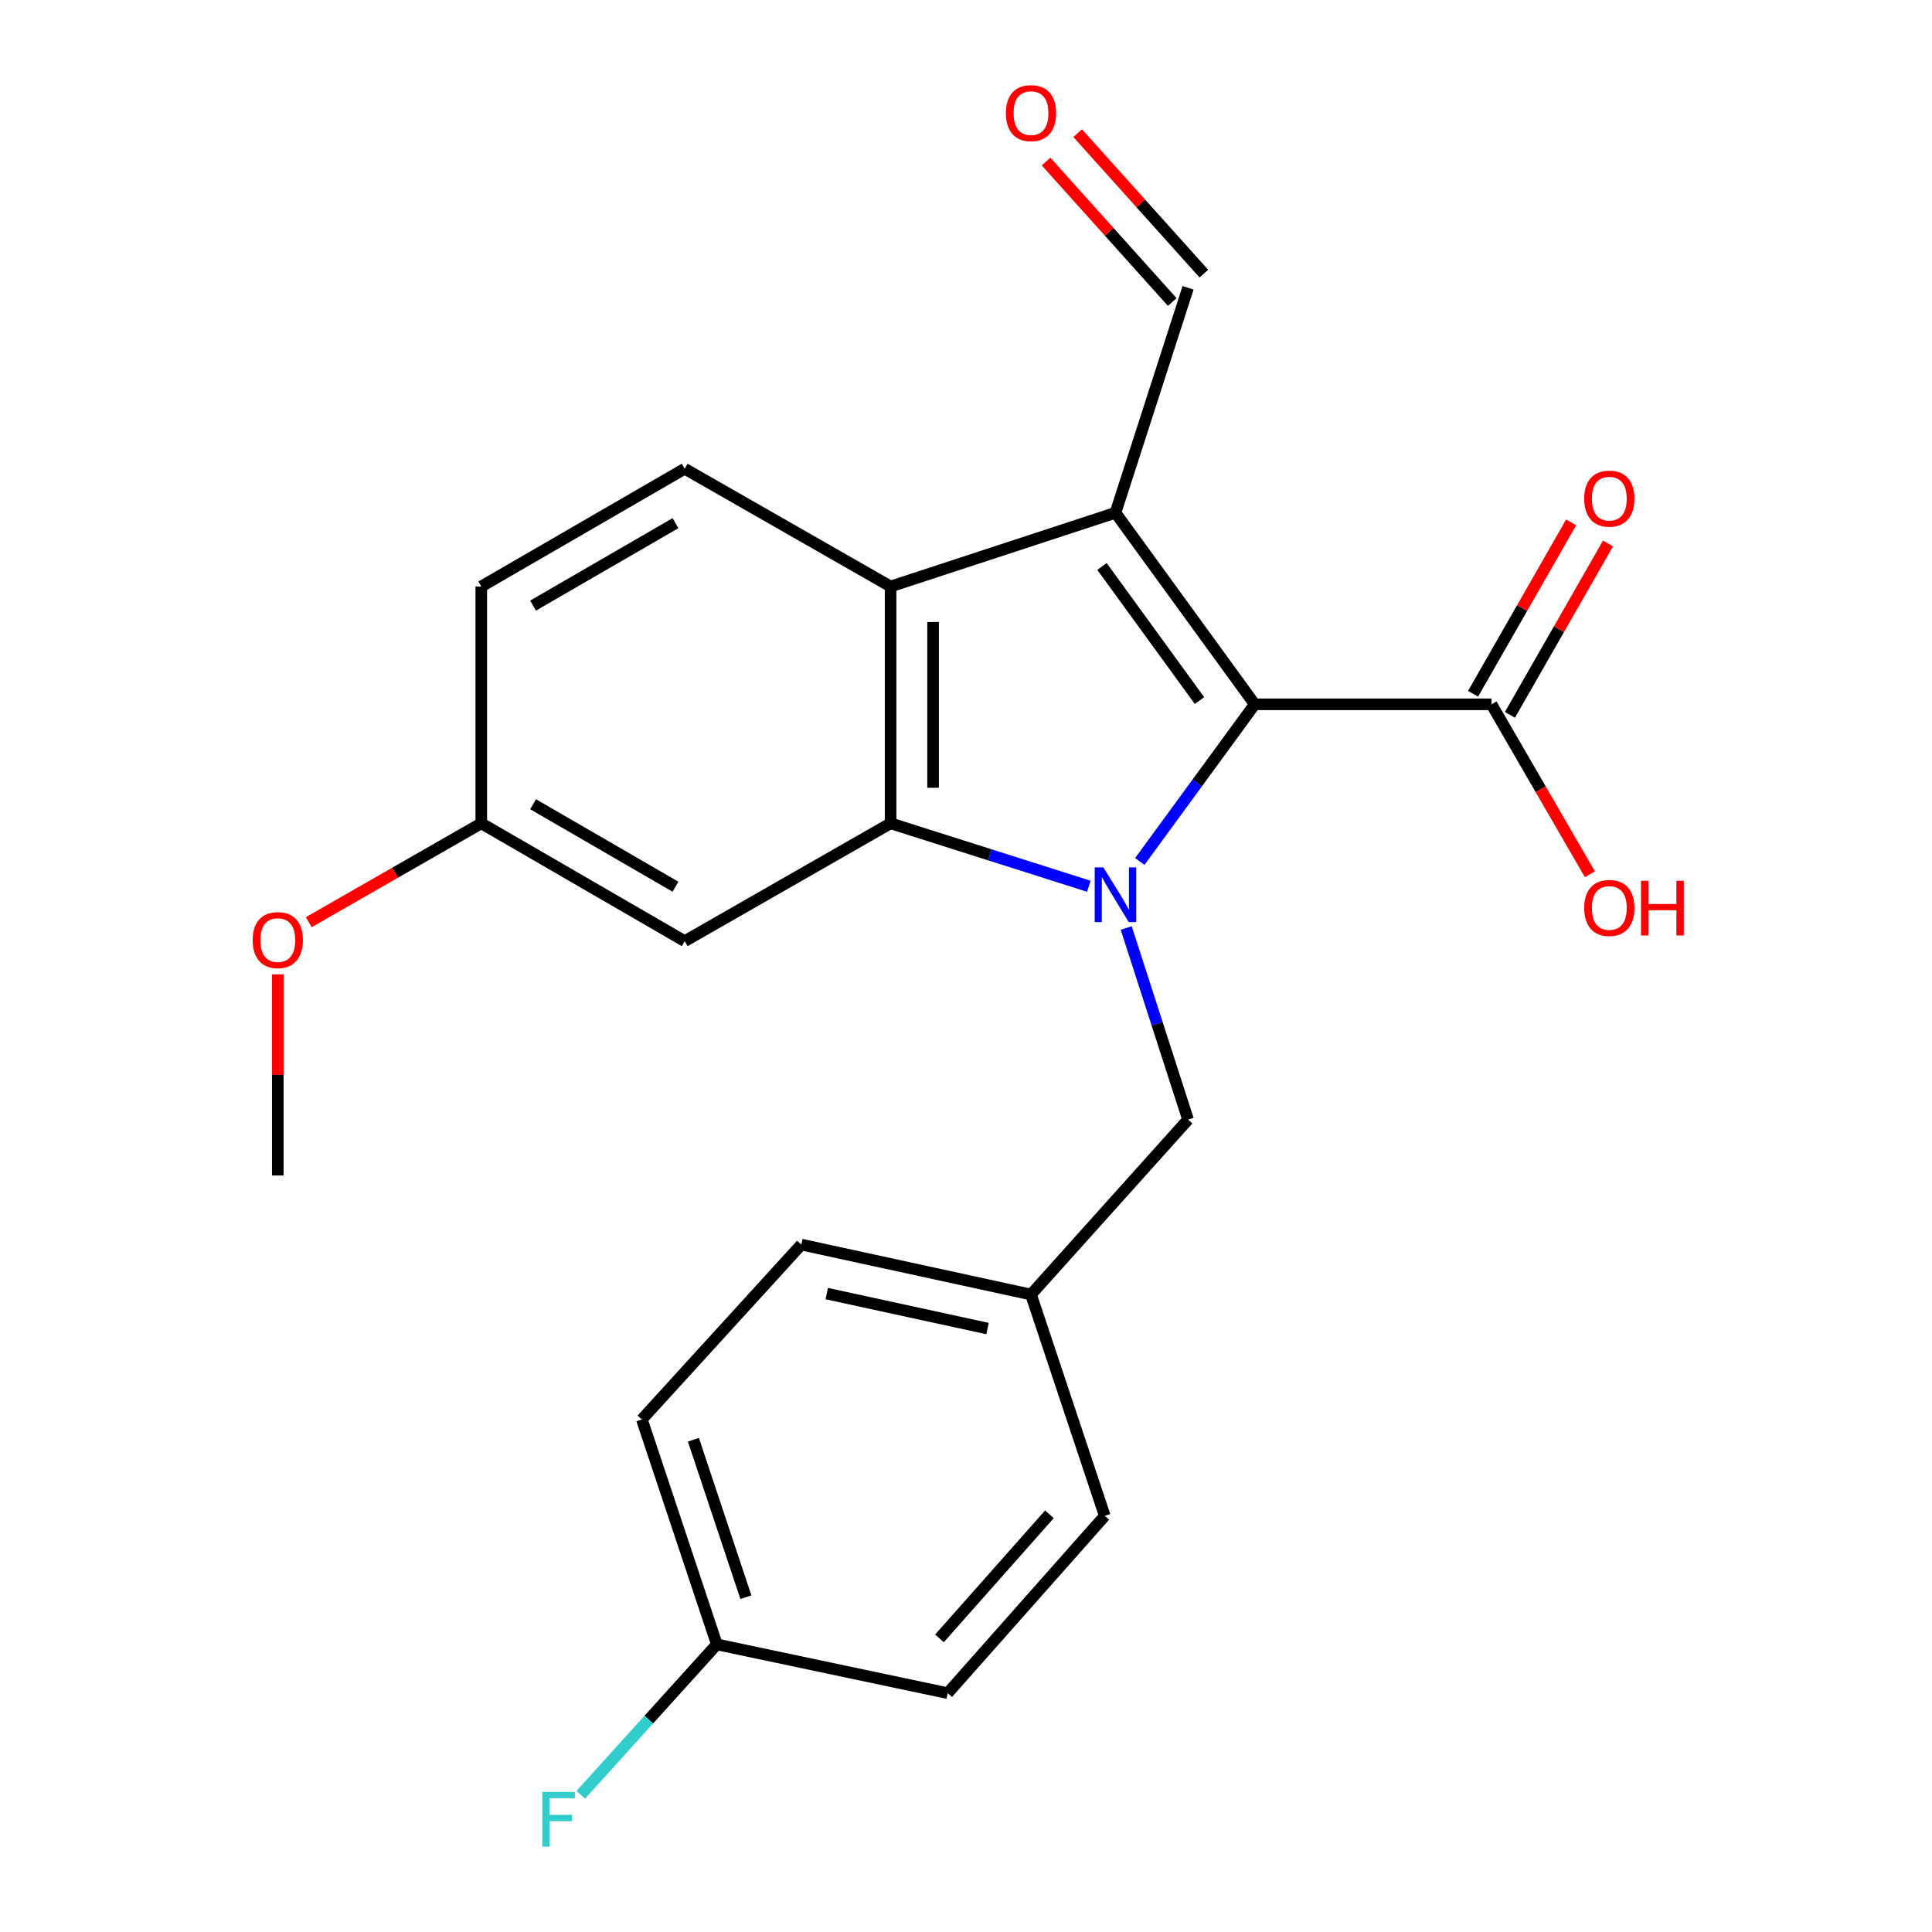 <?xml version='1.0' encoding='iso-8859-1'?>
<svg version='1.1' baseProfile='full'
              xmlns='http://www.w3.org/2000/svg'
                      xmlns:rdkit='http://www.rdkit.org/xml'
                      xmlns:xlink='http://www.w3.org/1999/xlink'
                  xml:space='preserve'
width='1000px' height='1000px' viewBox='0 0 1000 1000'>
<!-- END OF HEADER -->
<rect style='opacity:1.0;fill:#FFFFFF;stroke:none' width='1000' height='1000' x='0' y='0'> </rect>
<path class='bond-1' d='M 589.951,445.895 L 619.699,405.223' style='fill:none;fill-rule:evenodd;stroke:#0000FF;stroke-width:6px;stroke-linecap:butt;stroke-linejoin:miter;stroke-opacity:1' />
<path class='bond-1' d='M 619.699,405.223 L 649.447,364.551' style='fill:none;fill-rule:evenodd;stroke:#000000;stroke-width:6px;stroke-linecap:butt;stroke-linejoin:miter;stroke-opacity:1' />
<path class='bond-2' d='M 563.569,458.727 L 512.269,442.435' style='fill:none;fill-rule:evenodd;stroke:#0000FF;stroke-width:6px;stroke-linecap:butt;stroke-linejoin:miter;stroke-opacity:1' />
<path class='bond-2' d='M 512.269,442.435 L 460.97,426.143' style='fill:none;fill-rule:evenodd;stroke:#000000;stroke-width:6px;stroke-linecap:butt;stroke-linejoin:miter;stroke-opacity:1' />
<path class='bond-6' d='M 582.92,480.325 L 598.929,529.913' style='fill:none;fill-rule:evenodd;stroke:#0000FF;stroke-width:6px;stroke-linecap:butt;stroke-linejoin:miter;stroke-opacity:1' />
<path class='bond-6' d='M 598.929,529.913 L 614.938,579.5' style='fill:none;fill-rule:evenodd;stroke:#000000;stroke-width:6px;stroke-linecap:butt;stroke-linejoin:miter;stroke-opacity:1' />
<path class='bond-0' d='M 577.362,265.408 L 649.447,364.551' style='fill:none;fill-rule:evenodd;stroke:#000000;stroke-width:6px;stroke-linecap:butt;stroke-linejoin:miter;stroke-opacity:1' />
<path class='bond-0' d='M 570.39,293.21 L 620.85,362.61' style='fill:none;fill-rule:evenodd;stroke:#000000;stroke-width:6px;stroke-linecap:butt;stroke-linejoin:miter;stroke-opacity:1' />
<path class='bond-8' d='M 577.362,265.408 L 614.938,148.979' style='fill:none;fill-rule:evenodd;stroke:#000000;stroke-width:6px;stroke-linecap:butt;stroke-linejoin:miter;stroke-opacity:1' />
<path class='bond-23' d='M 577.362,265.408 L 460.97,303.57' style='fill:none;fill-rule:evenodd;stroke:#000000;stroke-width:6px;stroke-linecap:butt;stroke-linejoin:miter;stroke-opacity:1' />
<path class='bond-4' d='M 649.447,364.551 L 771.996,364.551' style='fill:none;fill-rule:evenodd;stroke:#000000;stroke-width:6px;stroke-linecap:butt;stroke-linejoin:miter;stroke-opacity:1' />
<path class='bond-3' d='M 460.97,426.143 L 460.97,303.57' style='fill:none;fill-rule:evenodd;stroke:#000000;stroke-width:6px;stroke-linecap:butt;stroke-linejoin:miter;stroke-opacity:1' />
<path class='bond-3' d='M 482.958,407.757 L 482.958,321.956' style='fill:none;fill-rule:evenodd;stroke:#000000;stroke-width:6px;stroke-linecap:butt;stroke-linejoin:miter;stroke-opacity:1' />
<path class='bond-5' d='M 460.97,426.143 L 354.399,487.136' style='fill:none;fill-rule:evenodd;stroke:#000000;stroke-width:6px;stroke-linecap:butt;stroke-linejoin:miter;stroke-opacity:1' />
<path class='bond-7' d='M 460.97,303.57 L 354.399,242.613' style='fill:none;fill-rule:evenodd;stroke:#000000;stroke-width:6px;stroke-linecap:butt;stroke-linejoin:miter;stroke-opacity:1' />
<path class='bond-9' d='M 781.537,370.013 L 806.925,325.66' style='fill:none;fill-rule:evenodd;stroke:#000000;stroke-width:6px;stroke-linecap:butt;stroke-linejoin:miter;stroke-opacity:1' />
<path class='bond-9' d='M 806.925,325.66 L 832.313,281.308' style='fill:none;fill-rule:evenodd;stroke:#FF0000;stroke-width:6px;stroke-linecap:butt;stroke-linejoin:miter;stroke-opacity:1' />
<path class='bond-9' d='M 762.454,359.089 L 787.842,314.737' style='fill:none;fill-rule:evenodd;stroke:#000000;stroke-width:6px;stroke-linecap:butt;stroke-linejoin:miter;stroke-opacity:1' />
<path class='bond-9' d='M 787.842,314.737 L 813.23,270.384' style='fill:none;fill-rule:evenodd;stroke:#FF0000;stroke-width:6px;stroke-linecap:butt;stroke-linejoin:miter;stroke-opacity:1' />
<path class='bond-13' d='M 771.996,364.551 L 797.46,408.532' style='fill:none;fill-rule:evenodd;stroke:#000000;stroke-width:6px;stroke-linecap:butt;stroke-linejoin:miter;stroke-opacity:1' />
<path class='bond-13' d='M 797.46,408.532 L 822.924,452.513' style='fill:none;fill-rule:evenodd;stroke:#FF0000;stroke-width:6px;stroke-linecap:butt;stroke-linejoin:miter;stroke-opacity:1' />
<path class='bond-11' d='M 354.399,487.136 L 249.112,426.143' style='fill:none;fill-rule:evenodd;stroke:#000000;stroke-width:6px;stroke-linecap:butt;stroke-linejoin:miter;stroke-opacity:1' />
<path class='bond-11' d='M 349.628,458.961 L 275.927,416.265' style='fill:none;fill-rule:evenodd;stroke:#000000;stroke-width:6px;stroke-linecap:butt;stroke-linejoin:miter;stroke-opacity:1' />
<path class='bond-12' d='M 614.938,579.5 L 533.642,670.043' style='fill:none;fill-rule:evenodd;stroke:#000000;stroke-width:6px;stroke-linecap:butt;stroke-linejoin:miter;stroke-opacity:1' />
<path class='bond-25' d='M 354.399,242.613 L 249.112,303.57' style='fill:none;fill-rule:evenodd;stroke:#000000;stroke-width:6px;stroke-linecap:butt;stroke-linejoin:miter;stroke-opacity:1' />
<path class='bond-25' d='M 349.623,270.786 L 275.922,313.456' style='fill:none;fill-rule:evenodd;stroke:#000000;stroke-width:6px;stroke-linecap:butt;stroke-linejoin:miter;stroke-opacity:1' />
<path class='bond-10' d='M 623.117,141.632 L 590.464,105.28' style='fill:none;fill-rule:evenodd;stroke:#000000;stroke-width:6px;stroke-linecap:butt;stroke-linejoin:miter;stroke-opacity:1' />
<path class='bond-10' d='M 590.464,105.28 L 557.81,68.927' style='fill:none;fill-rule:evenodd;stroke:#FF0000;stroke-width:6px;stroke-linecap:butt;stroke-linejoin:miter;stroke-opacity:1' />
<path class='bond-10' d='M 606.758,156.326 L 574.105,119.973' style='fill:none;fill-rule:evenodd;stroke:#000000;stroke-width:6px;stroke-linecap:butt;stroke-linejoin:miter;stroke-opacity:1' />
<path class='bond-10' d='M 574.105,119.973 L 541.452,83.621' style='fill:none;fill-rule:evenodd;stroke:#FF0000;stroke-width:6px;stroke-linecap:butt;stroke-linejoin:miter;stroke-opacity:1' />
<path class='bond-14' d='M 249.112,426.143 L 249.112,303.57' style='fill:none;fill-rule:evenodd;stroke:#000000;stroke-width:6px;stroke-linecap:butt;stroke-linejoin:miter;stroke-opacity:1' />
<path class='bond-21' d='M 249.112,426.143 L 204.467,451.733' style='fill:none;fill-rule:evenodd;stroke:#000000;stroke-width:6px;stroke-linecap:butt;stroke-linejoin:miter;stroke-opacity:1' />
<path class='bond-21' d='M 204.467,451.733 L 159.822,477.322' style='fill:none;fill-rule:evenodd;stroke:#FF0000;stroke-width:6px;stroke-linecap:butt;stroke-linejoin:miter;stroke-opacity:1' />
<path class='bond-17' d='M 533.642,670.043 L 571.828,784.615' style='fill:none;fill-rule:evenodd;stroke:#000000;stroke-width:6px;stroke-linecap:butt;stroke-linejoin:miter;stroke-opacity:1' />
<path class='bond-18' d='M 533.642,670.043 L 414.77,644.194' style='fill:none;fill-rule:evenodd;stroke:#000000;stroke-width:6px;stroke-linecap:butt;stroke-linejoin:miter;stroke-opacity:1' />
<path class='bond-18' d='M 511.139,687.652 L 427.928,669.558' style='fill:none;fill-rule:evenodd;stroke:#000000;stroke-width:6px;stroke-linecap:butt;stroke-linejoin:miter;stroke-opacity:1' />
<path class='bond-15' d='M 371.037,851.13 L 332.228,734.701' style='fill:none;fill-rule:evenodd;stroke:#000000;stroke-width:6px;stroke-linecap:butt;stroke-linejoin:miter;stroke-opacity:1' />
<path class='bond-15' d='M 386.076,826.712 L 358.909,745.212' style='fill:none;fill-rule:evenodd;stroke:#000000;stroke-width:6px;stroke-linecap:butt;stroke-linejoin:miter;stroke-opacity:1' />
<path class='bond-16' d='M 371.037,851.13 L 335.82,890.06' style='fill:none;fill-rule:evenodd;stroke:#000000;stroke-width:6px;stroke-linecap:butt;stroke-linejoin:miter;stroke-opacity:1' />
<path class='bond-16' d='M 335.82,890.06 L 300.603,928.991' style='fill:none;fill-rule:evenodd;stroke:#33CCCC;stroke-width:6px;stroke-linecap:butt;stroke-linejoin:miter;stroke-opacity:1' />
<path class='bond-24' d='M 371.037,851.13 L 490.532,876.367' style='fill:none;fill-rule:evenodd;stroke:#000000;stroke-width:6px;stroke-linecap:butt;stroke-linejoin:miter;stroke-opacity:1' />
<path class='bond-20' d='M 571.828,784.615 L 490.532,876.367' style='fill:none;fill-rule:evenodd;stroke:#000000;stroke-width:6px;stroke-linecap:butt;stroke-linejoin:miter;stroke-opacity:1' />
<path class='bond-20' d='M 543.176,783.796 L 486.269,848.023' style='fill:none;fill-rule:evenodd;stroke:#000000;stroke-width:6px;stroke-linecap:butt;stroke-linejoin:miter;stroke-opacity:1' />
<path class='bond-19' d='M 414.77,644.194 L 332.228,734.701' style='fill:none;fill-rule:evenodd;stroke:#000000;stroke-width:6px;stroke-linecap:butt;stroke-linejoin:miter;stroke-opacity:1' />
<path class='bond-22' d='M 143.787,504.321 L 143.787,556.38' style='fill:none;fill-rule:evenodd;stroke:#FF0000;stroke-width:6px;stroke-linecap:butt;stroke-linejoin:miter;stroke-opacity:1' />
<path class='bond-22' d='M 143.787,556.38 L 143.787,608.439' style='fill:none;fill-rule:evenodd;stroke:#000000;stroke-width:6px;stroke-linecap:butt;stroke-linejoin:miter;stroke-opacity:1' />
<path  class='atom-0' d='M 571.102 448.948
L 580.382 463.948
Q 581.302 465.428, 582.782 468.108
Q 584.262 470.788, 584.342 470.948
L 584.342 448.948
L 588.102 448.948
L 588.102 477.268
L 584.222 477.268
L 574.262 460.868
Q 573.102 458.948, 571.862 456.748
Q 570.662 454.548, 570.302 453.868
L 570.302 477.268
L 566.622 477.268
L 566.622 448.948
L 571.102 448.948
' fill='#0000FF'/>
<path  class='atom-10' d='M 819.977 258.097
Q 819.977 251.297, 823.337 247.497
Q 826.697 243.697, 832.977 243.697
Q 839.257 243.697, 842.617 247.497
Q 845.977 251.297, 845.977 258.097
Q 845.977 264.977, 842.577 268.897
Q 839.177 272.777, 832.977 272.777
Q 826.737 272.777, 823.337 268.897
Q 819.977 265.017, 819.977 258.097
M 832.977 269.577
Q 837.297 269.577, 839.617 266.697
Q 841.977 263.777, 841.977 258.097
Q 841.977 252.537, 839.617 249.737
Q 837.297 246.897, 832.977 246.897
Q 828.657 246.897, 826.297 249.697
Q 823.977 252.497, 823.977 258.097
Q 823.977 263.817, 826.297 266.697
Q 828.657 269.577, 832.977 269.577
' fill='#FF0000'/>
<path  class='atom-11' d='M 520.642 58.552
Q 520.642 51.752, 524.002 47.952
Q 527.362 44.152, 533.642 44.152
Q 539.922 44.152, 543.282 47.952
Q 546.642 51.752, 546.642 58.552
Q 546.642 65.432, 543.242 69.352
Q 539.842 73.232, 533.642 73.232
Q 527.402 73.232, 524.002 69.352
Q 520.642 65.472, 520.642 58.552
M 533.642 70.032
Q 537.962 70.032, 540.282 67.152
Q 542.642 64.232, 542.642 58.552
Q 542.642 52.992, 540.282 50.192
Q 537.962 47.352, 533.642 47.352
Q 529.322 47.352, 526.962 50.152
Q 524.642 52.952, 524.642 58.552
Q 524.642 64.272, 526.962 67.152
Q 529.322 70.032, 533.642 70.032
' fill='#FF0000'/>
<path  class='atom-14' d='M 819.977 469.955
Q 819.977 463.155, 823.337 459.355
Q 826.697 455.555, 832.977 455.555
Q 839.257 455.555, 842.617 459.355
Q 845.977 463.155, 845.977 469.955
Q 845.977 476.835, 842.577 480.755
Q 839.177 484.635, 832.977 484.635
Q 826.737 484.635, 823.337 480.755
Q 819.977 476.875, 819.977 469.955
M 832.977 481.435
Q 837.297 481.435, 839.617 478.555
Q 841.977 475.635, 841.977 469.955
Q 841.977 464.395, 839.617 461.595
Q 837.297 458.755, 832.977 458.755
Q 828.657 458.755, 826.297 461.555
Q 823.977 464.355, 823.977 469.955
Q 823.977 475.675, 826.297 478.555
Q 828.657 481.435, 832.977 481.435
' fill='#FF0000'/>
<path  class='atom-14' d='M 849.377 455.875
L 853.217 455.875
L 853.217 467.915
L 867.697 467.915
L 867.697 455.875
L 871.537 455.875
L 871.537 484.195
L 867.697 484.195
L 867.697 471.115
L 853.217 471.115
L 853.217 484.195
L 849.377 484.195
L 849.377 455.875
' fill='#FF0000'/>
<path  class='atom-17' d='M 280.711 927.513
L 297.551 927.513
L 297.551 930.753
L 284.511 930.753
L 284.511 939.353
L 296.111 939.353
L 296.111 942.633
L 284.511 942.633
L 284.511 955.833
L 280.711 955.833
L 280.711 927.513
' fill='#33CCCC'/>
<path  class='atom-22' d='M 130.787 486.593
Q 130.787 479.793, 134.147 475.993
Q 137.507 472.193, 143.787 472.193
Q 150.067 472.193, 153.427 475.993
Q 156.787 479.793, 156.787 486.593
Q 156.787 493.473, 153.387 497.393
Q 149.987 501.273, 143.787 501.273
Q 137.547 501.273, 134.147 497.393
Q 130.787 493.513, 130.787 486.593
M 143.787 498.073
Q 148.107 498.073, 150.427 495.193
Q 152.787 492.273, 152.787 486.593
Q 152.787 481.033, 150.427 478.233
Q 148.107 475.393, 143.787 475.393
Q 139.467 475.393, 137.107 478.193
Q 134.787 480.993, 134.787 486.593
Q 134.787 492.313, 137.107 495.193
Q 139.467 498.073, 143.787 498.073
' fill='#FF0000'/>
</svg>
